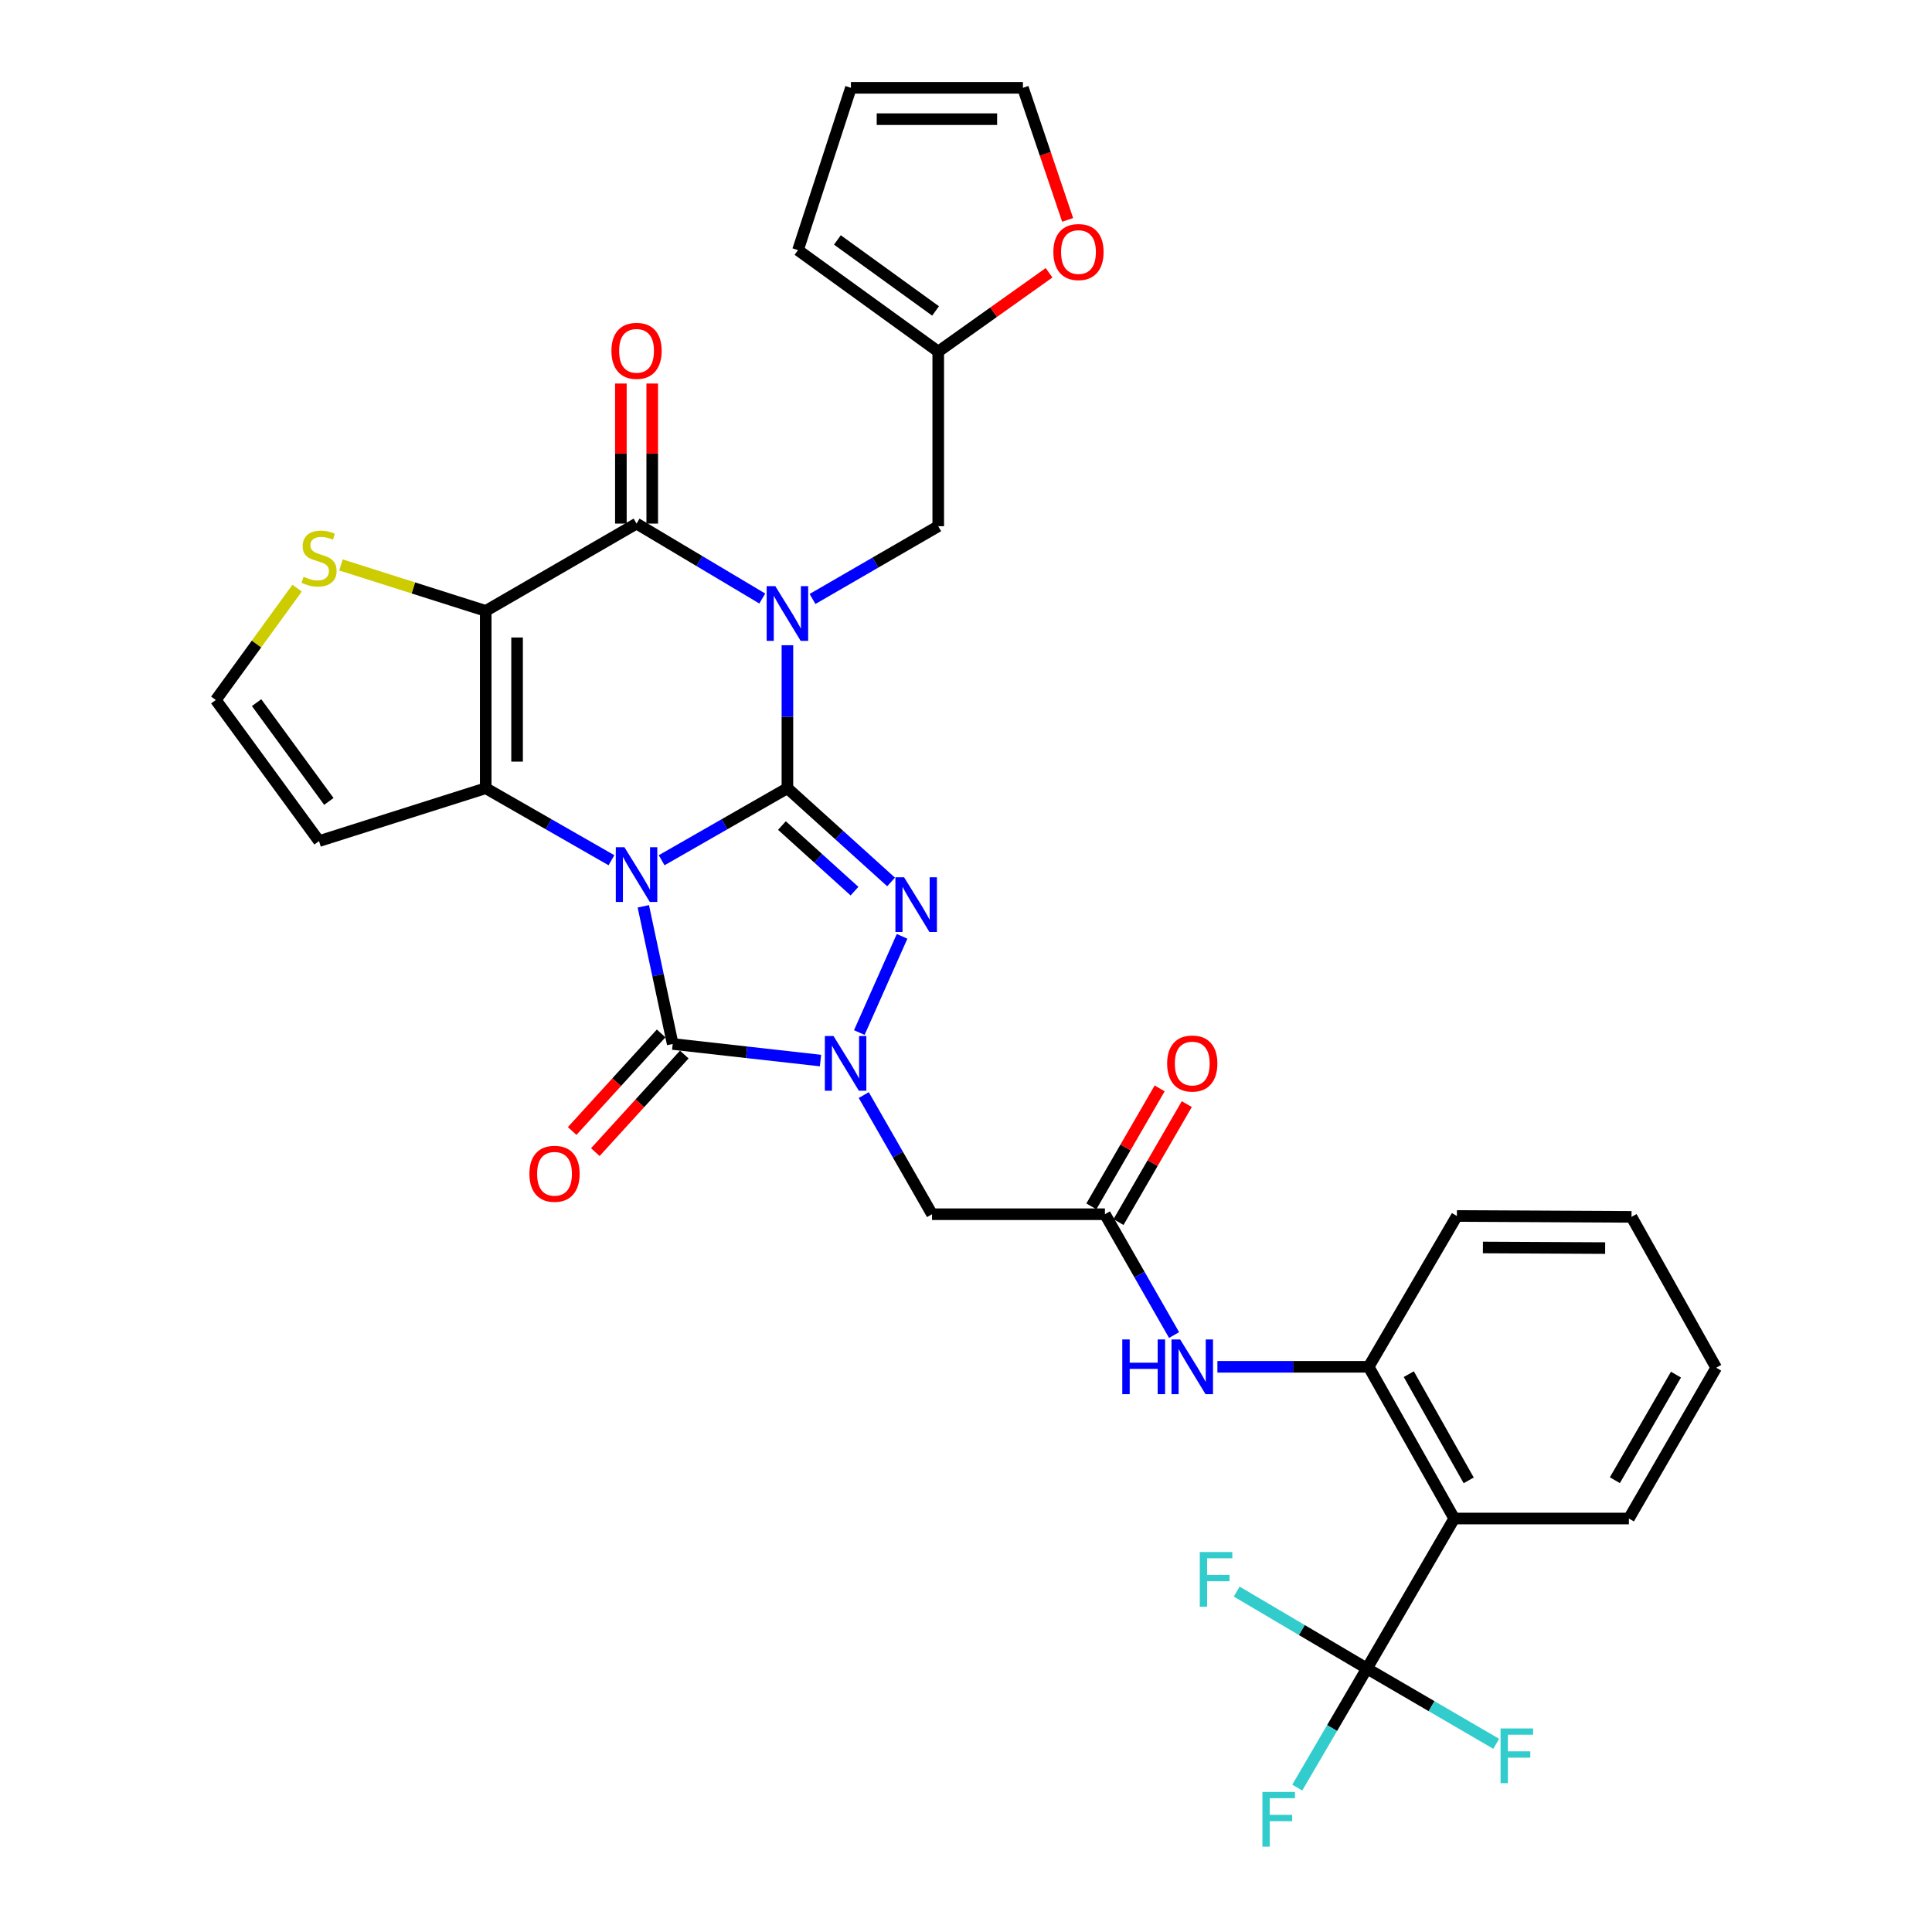 <?xml version='1.0' encoding='iso-8859-1'?>
<svg version='1.1' baseProfile='full'
              xmlns='http://www.w3.org/2000/svg'
                      xmlns:rdkit='http://www.rdkit.org/xml'
                      xmlns:xlink='http://www.w3.org/1999/xlink'
                  xml:space='preserve'
width='1000px' height='1000px' viewBox='0 0 1000 1000'>
<!-- END OF HEADER -->
<rect style='opacity:1.0;fill:#FFFFFF;stroke:none' width='1000' height='1000' x='0' y='0'> </rect>
<path class='bond-0' d='M 342.468,445.262 L 375.016,426.621' style='fill:none;fill-rule:evenodd;stroke:#0000FF;stroke-width:6px;stroke-linecap:butt;stroke-linejoin:miter;stroke-opacity:1' />
<path class='bond-0' d='M 375.016,426.621 L 407.564,407.98' style='fill:none;fill-rule:evenodd;stroke:#000000;stroke-width:6px;stroke-linecap:butt;stroke-linejoin:miter;stroke-opacity:1' />
<path class='bond-2' d='M 316.489,445.26 L 283.95,426.62' style='fill:none;fill-rule:evenodd;stroke:#0000FF;stroke-width:6px;stroke-linecap:butt;stroke-linejoin:miter;stroke-opacity:1' />
<path class='bond-2' d='M 283.95,426.62 L 251.411,407.98' style='fill:none;fill-rule:evenodd;stroke:#000000;stroke-width:6px;stroke-linecap:butt;stroke-linejoin:miter;stroke-opacity:1' />
<path class='bond-5' d='M 332.98,469.102 L 340.586,504.731' style='fill:none;fill-rule:evenodd;stroke:#0000FF;stroke-width:6px;stroke-linecap:butt;stroke-linejoin:miter;stroke-opacity:1' />
<path class='bond-5' d='M 340.586,504.731 L 348.193,540.36' style='fill:none;fill-rule:evenodd;stroke:#000000;stroke-width:6px;stroke-linecap:butt;stroke-linejoin:miter;stroke-opacity:1' />
<path class='bond-1' d='M 407.564,407.98 L 407.564,370.977' style='fill:none;fill-rule:evenodd;stroke:#000000;stroke-width:6px;stroke-linecap:butt;stroke-linejoin:miter;stroke-opacity:1' />
<path class='bond-1' d='M 407.564,370.977 L 407.564,333.974' style='fill:none;fill-rule:evenodd;stroke:#0000FF;stroke-width:6px;stroke-linecap:butt;stroke-linejoin:miter;stroke-opacity:1' />
<path class='bond-4' d='M 407.564,407.98 L 434.393,432.24' style='fill:none;fill-rule:evenodd;stroke:#000000;stroke-width:6px;stroke-linecap:butt;stroke-linejoin:miter;stroke-opacity:1' />
<path class='bond-4' d='M 434.393,432.24 L 461.223,456.5' style='fill:none;fill-rule:evenodd;stroke:#0000FF;stroke-width:6px;stroke-linecap:butt;stroke-linejoin:miter;stroke-opacity:1' />
<path class='bond-4' d='M 404.729,427.293 L 423.51,444.275' style='fill:none;fill-rule:evenodd;stroke:#000000;stroke-width:6px;stroke-linecap:butt;stroke-linejoin:miter;stroke-opacity:1' />
<path class='bond-4' d='M 423.51,444.275 L 442.291,461.258' style='fill:none;fill-rule:evenodd;stroke:#0000FF;stroke-width:6px;stroke-linecap:butt;stroke-linejoin:miter;stroke-opacity:1' />
<path class='bond-14' d='M 420.559,310.031 L 453.095,291.197' style='fill:none;fill-rule:evenodd;stroke:#0000FF;stroke-width:6px;stroke-linecap:butt;stroke-linejoin:miter;stroke-opacity:1' />
<path class='bond-14' d='M 453.095,291.197 L 485.631,272.363' style='fill:none;fill-rule:evenodd;stroke:#000000;stroke-width:6px;stroke-linecap:butt;stroke-linejoin:miter;stroke-opacity:1' />
<path class='bond-35' d='M 394.551,309.797 L 362.015,290.404' style='fill:none;fill-rule:evenodd;stroke:#0000FF;stroke-width:6px;stroke-linecap:butt;stroke-linejoin:miter;stroke-opacity:1' />
<path class='bond-35' d='M 362.015,290.404 L 329.478,271.011' style='fill:none;fill-rule:evenodd;stroke:#000000;stroke-width:6px;stroke-linecap:butt;stroke-linejoin:miter;stroke-opacity:1' />
<path class='bond-3' d='M 251.411,407.98 L 251.411,316.201' style='fill:none;fill-rule:evenodd;stroke:#000000;stroke-width:6px;stroke-linecap:butt;stroke-linejoin:miter;stroke-opacity:1' />
<path class='bond-3' d='M 267.638,394.213 L 267.638,329.968' style='fill:none;fill-rule:evenodd;stroke:#000000;stroke-width:6px;stroke-linecap:butt;stroke-linejoin:miter;stroke-opacity:1' />
<path class='bond-15' d='M 251.411,407.98 L 165.132,435.348' style='fill:none;fill-rule:evenodd;stroke:#000000;stroke-width:6px;stroke-linecap:butt;stroke-linejoin:miter;stroke-opacity:1' />
<path class='bond-7' d='M 251.411,316.201 L 329.478,271.011' style='fill:none;fill-rule:evenodd;stroke:#000000;stroke-width:6px;stroke-linecap:butt;stroke-linejoin:miter;stroke-opacity:1' />
<path class='bond-11' d='M 251.411,316.201 L 213.943,304.304' style='fill:none;fill-rule:evenodd;stroke:#000000;stroke-width:6px;stroke-linecap:butt;stroke-linejoin:miter;stroke-opacity:1' />
<path class='bond-11' d='M 213.943,304.304 L 176.475,292.407' style='fill:none;fill-rule:evenodd;stroke:#CCCC00;stroke-width:6px;stroke-linecap:butt;stroke-linejoin:miter;stroke-opacity:1' />
<path class='bond-33' d='M 466.914,484.651 L 444.777,534.443' style='fill:none;fill-rule:evenodd;stroke:#0000FF;stroke-width:6px;stroke-linecap:butt;stroke-linejoin:miter;stroke-opacity:1' />
<path class='bond-6' d='M 348.193,540.36 L 386.442,544.652' style='fill:none;fill-rule:evenodd;stroke:#000000;stroke-width:6px;stroke-linecap:butt;stroke-linejoin:miter;stroke-opacity:1' />
<path class='bond-6' d='M 386.442,544.652 L 424.69,548.945' style='fill:none;fill-rule:evenodd;stroke:#0000FF;stroke-width:6px;stroke-linecap:butt;stroke-linejoin:miter;stroke-opacity:1' />
<path class='bond-19' d='M 342.197,534.894 L 319.172,560.152' style='fill:none;fill-rule:evenodd;stroke:#000000;stroke-width:6px;stroke-linecap:butt;stroke-linejoin:miter;stroke-opacity:1' />
<path class='bond-19' d='M 319.172,560.152 L 296.147,585.409' style='fill:none;fill-rule:evenodd;stroke:#FF0000;stroke-width:6px;stroke-linecap:butt;stroke-linejoin:miter;stroke-opacity:1' />
<path class='bond-19' d='M 354.189,545.826 L 331.164,571.083' style='fill:none;fill-rule:evenodd;stroke:#000000;stroke-width:6px;stroke-linecap:butt;stroke-linejoin:miter;stroke-opacity:1' />
<path class='bond-19' d='M 331.164,571.083 L 308.139,596.341' style='fill:none;fill-rule:evenodd;stroke:#FF0000;stroke-width:6px;stroke-linecap:butt;stroke-linejoin:miter;stroke-opacity:1' />
<path class='bond-10' d='M 447.085,566.812 L 464.753,597.645' style='fill:none;fill-rule:evenodd;stroke:#0000FF;stroke-width:6px;stroke-linecap:butt;stroke-linejoin:miter;stroke-opacity:1' />
<path class='bond-10' d='M 464.753,597.645 L 482.421,628.478' style='fill:none;fill-rule:evenodd;stroke:#000000;stroke-width:6px;stroke-linecap:butt;stroke-linejoin:miter;stroke-opacity:1' />
<path class='bond-20' d='M 337.592,271.011 L 337.592,234.761' style='fill:none;fill-rule:evenodd;stroke:#000000;stroke-width:6px;stroke-linecap:butt;stroke-linejoin:miter;stroke-opacity:1' />
<path class='bond-20' d='M 337.592,234.761 L 337.592,198.51' style='fill:none;fill-rule:evenodd;stroke:#FF0000;stroke-width:6px;stroke-linecap:butt;stroke-linejoin:miter;stroke-opacity:1' />
<path class='bond-20' d='M 321.365,271.011 L 321.365,234.761' style='fill:none;fill-rule:evenodd;stroke:#000000;stroke-width:6px;stroke-linecap:butt;stroke-linejoin:miter;stroke-opacity:1' />
<path class='bond-20' d='M 321.365,234.761 L 321.365,198.51' style='fill:none;fill-rule:evenodd;stroke:#FF0000;stroke-width:6px;stroke-linecap:butt;stroke-linejoin:miter;stroke-opacity:1' />
<path class='bond-8' d='M 707.518,863.608 L 752.708,785.983' style='fill:none;fill-rule:evenodd;stroke:#000000;stroke-width:6px;stroke-linecap:butt;stroke-linejoin:miter;stroke-opacity:1' />
<path class='bond-26' d='M 707.518,863.608 L 673.819,843.705' style='fill:none;fill-rule:evenodd;stroke:#000000;stroke-width:6px;stroke-linecap:butt;stroke-linejoin:miter;stroke-opacity:1' />
<path class='bond-26' d='M 673.819,843.705 L 640.12,823.801' style='fill:none;fill-rule:evenodd;stroke:#33CCCC;stroke-width:6px;stroke-linecap:butt;stroke-linejoin:miter;stroke-opacity:1' />
<path class='bond-27' d='M 707.518,863.608 L 740.98,883.102' style='fill:none;fill-rule:evenodd;stroke:#000000;stroke-width:6px;stroke-linecap:butt;stroke-linejoin:miter;stroke-opacity:1' />
<path class='bond-27' d='M 740.98,883.102 L 774.442,902.595' style='fill:none;fill-rule:evenodd;stroke:#33CCCC;stroke-width:6px;stroke-linecap:butt;stroke-linejoin:miter;stroke-opacity:1' />
<path class='bond-28' d='M 707.518,863.608 L 689.487,894.431' style='fill:none;fill-rule:evenodd;stroke:#000000;stroke-width:6px;stroke-linecap:butt;stroke-linejoin:miter;stroke-opacity:1' />
<path class='bond-28' d='M 689.487,894.431 L 671.456,925.254' style='fill:none;fill-rule:evenodd;stroke:#33CCCC;stroke-width:6px;stroke-linecap:butt;stroke-linejoin:miter;stroke-opacity:1' />
<path class='bond-9' d='M 752.708,785.983 L 708.41,707.456' style='fill:none;fill-rule:evenodd;stroke:#000000;stroke-width:6px;stroke-linecap:butt;stroke-linejoin:miter;stroke-opacity:1' />
<path class='bond-9' d='M 760.196,766.231 L 729.188,711.263' style='fill:none;fill-rule:evenodd;stroke:#000000;stroke-width:6px;stroke-linecap:butt;stroke-linejoin:miter;stroke-opacity:1' />
<path class='bond-29' d='M 752.708,785.983 L 843.116,785.983' style='fill:none;fill-rule:evenodd;stroke:#000000;stroke-width:6px;stroke-linecap:butt;stroke-linejoin:miter;stroke-opacity:1' />
<path class='bond-12' d='M 482.421,628.478 L 571.91,628.478' style='fill:none;fill-rule:evenodd;stroke:#000000;stroke-width:6px;stroke-linecap:butt;stroke-linejoin:miter;stroke-opacity:1' />
<path class='bond-34' d='M 153.78,304.423 L 132.741,333.367' style='fill:none;fill-rule:evenodd;stroke:#CCCC00;stroke-width:6px;stroke-linecap:butt;stroke-linejoin:miter;stroke-opacity:1' />
<path class='bond-34' d='M 132.741,333.367 L 111.702,362.311' style='fill:none;fill-rule:evenodd;stroke:#000000;stroke-width:6px;stroke-linecap:butt;stroke-linejoin:miter;stroke-opacity:1' />
<path class='bond-16' d='M 571.91,628.478 L 589.807,659.75' style='fill:none;fill-rule:evenodd;stroke:#000000;stroke-width:6px;stroke-linecap:butt;stroke-linejoin:miter;stroke-opacity:1' />
<path class='bond-16' d='M 589.807,659.75 L 607.704,691.021' style='fill:none;fill-rule:evenodd;stroke:#0000FF;stroke-width:6px;stroke-linecap:butt;stroke-linejoin:miter;stroke-opacity:1' />
<path class='bond-22' d='M 578.932,632.543 L 596.606,602.013' style='fill:none;fill-rule:evenodd;stroke:#000000;stroke-width:6px;stroke-linecap:butt;stroke-linejoin:miter;stroke-opacity:1' />
<path class='bond-22' d='M 596.606,602.013 L 614.281,571.483' style='fill:none;fill-rule:evenodd;stroke:#FF0000;stroke-width:6px;stroke-linecap:butt;stroke-linejoin:miter;stroke-opacity:1' />
<path class='bond-22' d='M 564.889,624.414 L 582.563,593.883' style='fill:none;fill-rule:evenodd;stroke:#000000;stroke-width:6px;stroke-linecap:butt;stroke-linejoin:miter;stroke-opacity:1' />
<path class='bond-22' d='M 582.563,593.883 L 600.238,563.353' style='fill:none;fill-rule:evenodd;stroke:#FF0000;stroke-width:6px;stroke-linecap:butt;stroke-linejoin:miter;stroke-opacity:1' />
<path class='bond-13' d='M 708.41,707.456 L 669.271,707.456' style='fill:none;fill-rule:evenodd;stroke:#000000;stroke-width:6px;stroke-linecap:butt;stroke-linejoin:miter;stroke-opacity:1' />
<path class='bond-13' d='M 669.271,707.456 L 630.132,707.456' style='fill:none;fill-rule:evenodd;stroke:#0000FF;stroke-width:6px;stroke-linecap:butt;stroke-linejoin:miter;stroke-opacity:1' />
<path class='bond-30' d='M 708.41,707.456 L 754.079,629.398' style='fill:none;fill-rule:evenodd;stroke:#000000;stroke-width:6px;stroke-linecap:butt;stroke-linejoin:miter;stroke-opacity:1' />
<path class='bond-17' d='M 485.631,272.363 L 485.631,181.973' style='fill:none;fill-rule:evenodd;stroke:#000000;stroke-width:6px;stroke-linecap:butt;stroke-linejoin:miter;stroke-opacity:1' />
<path class='bond-18' d='M 165.132,435.348 L 111.702,362.311' style='fill:none;fill-rule:evenodd;stroke:#000000;stroke-width:6px;stroke-linecap:butt;stroke-linejoin:miter;stroke-opacity:1' />
<path class='bond-18' d='M 170.214,414.812 L 132.813,363.686' style='fill:none;fill-rule:evenodd;stroke:#000000;stroke-width:6px;stroke-linecap:butt;stroke-linejoin:miter;stroke-opacity:1' />
<path class='bond-21' d='M 485.631,181.973 L 514.31,161.585' style='fill:none;fill-rule:evenodd;stroke:#000000;stroke-width:6px;stroke-linecap:butt;stroke-linejoin:miter;stroke-opacity:1' />
<path class='bond-21' d='M 514.31,161.585 L 542.99,141.197' style='fill:none;fill-rule:evenodd;stroke:#FF0000;stroke-width:6px;stroke-linecap:butt;stroke-linejoin:miter;stroke-opacity:1' />
<path class='bond-23' d='M 485.631,181.973 L 413.035,129.462' style='fill:none;fill-rule:evenodd;stroke:#000000;stroke-width:6px;stroke-linecap:butt;stroke-linejoin:miter;stroke-opacity:1' />
<path class='bond-23' d='M 484.251,160.949 L 433.435,124.191' style='fill:none;fill-rule:evenodd;stroke:#000000;stroke-width:6px;stroke-linecap:butt;stroke-linejoin:miter;stroke-opacity:1' />
<path class='bond-24' d='M 552.608,113.811 L 541.034,79.633' style='fill:none;fill-rule:evenodd;stroke:#FF0000;stroke-width:6px;stroke-linecap:butt;stroke-linejoin:miter;stroke-opacity:1' />
<path class='bond-24' d='M 541.034,79.633 L 529.46,45.455' style='fill:none;fill-rule:evenodd;stroke:#000000;stroke-width:6px;stroke-linecap:butt;stroke-linejoin:miter;stroke-opacity:1' />
<path class='bond-25' d='M 413.035,129.462 L 440.431,45.455' style='fill:none;fill-rule:evenodd;stroke:#000000;stroke-width:6px;stroke-linecap:butt;stroke-linejoin:miter;stroke-opacity:1' />
<path class='bond-36' d='M 529.46,45.455 L 440.431,45.455' style='fill:none;fill-rule:evenodd;stroke:#000000;stroke-width:6px;stroke-linecap:butt;stroke-linejoin:miter;stroke-opacity:1' />
<path class='bond-36' d='M 516.106,61.681 L 453.785,61.681' style='fill:none;fill-rule:evenodd;stroke:#000000;stroke-width:6px;stroke-linecap:butt;stroke-linejoin:miter;stroke-opacity:1' />
<path class='bond-37' d='M 843.116,785.983 L 888.298,707.934' style='fill:none;fill-rule:evenodd;stroke:#000000;stroke-width:6px;stroke-linecap:butt;stroke-linejoin:miter;stroke-opacity:1' />
<path class='bond-37' d='M 835.851,766.146 L 867.478,711.512' style='fill:none;fill-rule:evenodd;stroke:#000000;stroke-width:6px;stroke-linecap:butt;stroke-linejoin:miter;stroke-opacity:1' />
<path class='bond-32' d='M 754.079,629.398 L 844.469,629.849' style='fill:none;fill-rule:evenodd;stroke:#000000;stroke-width:6px;stroke-linecap:butt;stroke-linejoin:miter;stroke-opacity:1' />
<path class='bond-32' d='M 767.556,645.692 L 830.829,646.007' style='fill:none;fill-rule:evenodd;stroke:#000000;stroke-width:6px;stroke-linecap:butt;stroke-linejoin:miter;stroke-opacity:1' />
<path class='bond-31' d='M 888.298,707.934 L 844.469,629.849' style='fill:none;fill-rule:evenodd;stroke:#000000;stroke-width:6px;stroke-linecap:butt;stroke-linejoin:miter;stroke-opacity:1' />
<path  class='atom-0' d='M 323.218 438.541
L 332.498 453.541
Q 333.418 455.021, 334.898 457.701
Q 336.378 460.381, 336.458 460.541
L 336.458 438.541
L 340.218 438.541
L 340.218 466.861
L 336.338 466.861
L 326.378 450.461
Q 325.218 448.541, 323.978 446.341
Q 322.778 444.141, 322.418 443.461
L 322.418 466.861
L 318.738 466.861
L 318.738 438.541
L 323.218 438.541
' fill='#0000FF'/>
<path  class='atom-2' d='M 401.304 303.393
L 410.584 318.393
Q 411.504 319.873, 412.984 322.553
Q 414.464 325.233, 414.544 325.393
L 414.544 303.393
L 418.304 303.393
L 418.304 331.713
L 414.424 331.713
L 404.464 315.313
Q 403.304 313.393, 402.064 311.193
Q 400.864 308.993, 400.504 308.313
L 400.504 331.713
L 396.824 331.713
L 396.824 303.393
L 401.304 303.393
' fill='#0000FF'/>
<path  class='atom-5' d='M 467.949 454.083
L 477.229 469.083
Q 478.149 470.563, 479.629 473.243
Q 481.109 475.923, 481.189 476.083
L 481.189 454.083
L 484.949 454.083
L 484.949 482.403
L 481.069 482.403
L 471.109 466.003
Q 469.949 464.083, 468.709 461.883
Q 467.509 459.683, 467.149 459.003
L 467.149 482.403
L 463.469 482.403
L 463.469 454.083
L 467.949 454.083
' fill='#0000FF'/>
<path  class='atom-7' d='M 431.422 536.242
L 440.702 551.242
Q 441.622 552.722, 443.102 555.402
Q 444.582 558.082, 444.662 558.242
L 444.662 536.242
L 448.422 536.242
L 448.422 564.562
L 444.542 564.562
L 434.582 548.162
Q 433.422 546.242, 432.182 544.042
Q 430.982 541.842, 430.622 541.162
L 430.622 564.562
L 426.942 564.562
L 426.942 536.242
L 431.422 536.242
' fill='#0000FF'/>
<path  class='atom-12' d='M 157.132 298.526
Q 157.452 298.646, 158.772 299.206
Q 160.092 299.766, 161.532 300.126
Q 163.012 300.446, 164.452 300.446
Q 167.132 300.446, 168.692 299.166
Q 170.252 297.846, 170.252 295.566
Q 170.252 294.006, 169.452 293.046
Q 168.692 292.086, 167.492 291.566
Q 166.292 291.046, 164.292 290.446
Q 161.772 289.686, 160.252 288.966
Q 158.772 288.246, 157.692 286.726
Q 156.652 285.206, 156.652 282.646
Q 156.652 279.086, 159.052 276.886
Q 161.492 274.686, 166.292 274.686
Q 169.572 274.686, 173.292 276.246
L 172.372 279.326
Q 168.972 277.926, 166.412 277.926
Q 163.652 277.926, 162.132 279.086
Q 160.612 280.206, 160.652 282.166
Q 160.652 283.686, 161.412 284.606
Q 162.212 285.526, 163.332 286.046
Q 164.492 286.566, 166.412 287.166
Q 168.972 287.966, 170.492 288.766
Q 172.012 289.566, 173.092 291.206
Q 174.212 292.806, 174.212 295.566
Q 174.212 299.486, 171.572 301.606
Q 168.972 303.686, 164.612 303.686
Q 162.092 303.686, 160.172 303.126
Q 158.292 302.606, 156.052 301.686
L 157.132 298.526
' fill='#CCCC00'/>
<path  class='atom-17' d='M 580.89 693.296
L 584.73 693.296
L 584.73 705.336
L 599.21 705.336
L 599.21 693.296
L 603.05 693.296
L 603.05 721.616
L 599.21 721.616
L 599.21 708.536
L 584.73 708.536
L 584.73 721.616
L 580.89 721.616
L 580.89 693.296
' fill='#0000FF'/>
<path  class='atom-17' d='M 610.85 693.296
L 620.13 708.296
Q 621.05 709.776, 622.53 712.456
Q 624.01 715.136, 624.09 715.296
L 624.09 693.296
L 627.85 693.296
L 627.85 721.616
L 623.97 721.616
L 614.01 705.216
Q 612.85 703.296, 611.61 701.096
Q 610.41 698.896, 610.05 698.216
L 610.05 721.616
L 606.37 721.616
L 606.37 693.296
L 610.85 693.296
' fill='#0000FF'/>
<path  class='atom-20' d='M 274.019 607.545
Q 274.019 600.745, 277.379 596.945
Q 280.739 593.145, 287.019 593.145
Q 293.299 593.145, 296.659 596.945
Q 300.019 600.745, 300.019 607.545
Q 300.019 614.425, 296.619 618.345
Q 293.219 622.225, 287.019 622.225
Q 280.779 622.225, 277.379 618.345
Q 274.019 614.465, 274.019 607.545
M 287.019 619.025
Q 291.339 619.025, 293.659 616.145
Q 296.019 613.225, 296.019 607.545
Q 296.019 601.985, 293.659 599.185
Q 291.339 596.345, 287.019 596.345
Q 282.699 596.345, 280.339 599.145
Q 278.019 601.945, 278.019 607.545
Q 278.019 613.265, 280.339 616.145
Q 282.699 619.025, 287.019 619.025
' fill='#FF0000'/>
<path  class='atom-21' d='M 316.478 181.593
Q 316.478 174.793, 319.838 170.993
Q 323.198 167.193, 329.478 167.193
Q 335.758 167.193, 339.118 170.993
Q 342.478 174.793, 342.478 181.593
Q 342.478 188.473, 339.078 192.393
Q 335.678 196.273, 329.478 196.273
Q 323.238 196.273, 319.838 192.393
Q 316.478 188.513, 316.478 181.593
M 329.478 193.073
Q 333.798 193.073, 336.118 190.193
Q 338.478 187.273, 338.478 181.593
Q 338.478 176.033, 336.118 173.233
Q 333.798 170.393, 329.478 170.393
Q 325.158 170.393, 322.798 173.193
Q 320.478 175.993, 320.478 181.593
Q 320.478 187.313, 322.798 190.193
Q 325.158 193.073, 329.478 193.073
' fill='#FF0000'/>
<path  class='atom-22' d='M 545.217 130.453
Q 545.217 123.653, 548.577 119.853
Q 551.937 116.053, 558.217 116.053
Q 564.497 116.053, 567.857 119.853
Q 571.217 123.653, 571.217 130.453
Q 571.217 137.333, 567.817 141.253
Q 564.417 145.133, 558.217 145.133
Q 551.977 145.133, 548.577 141.253
Q 545.217 137.373, 545.217 130.453
M 558.217 141.933
Q 562.537 141.933, 564.857 139.053
Q 567.217 136.133, 567.217 130.453
Q 567.217 124.893, 564.857 122.093
Q 562.537 119.253, 558.217 119.253
Q 553.897 119.253, 551.537 122.053
Q 549.217 124.853, 549.217 130.453
Q 549.217 136.173, 551.537 139.053
Q 553.897 141.933, 558.217 141.933
' fill='#FF0000'/>
<path  class='atom-23' d='M 604.11 550.482
Q 604.11 543.682, 607.47 539.882
Q 610.83 536.082, 617.11 536.082
Q 623.39 536.082, 626.75 539.882
Q 630.11 543.682, 630.11 550.482
Q 630.11 557.362, 626.71 561.282
Q 623.31 565.162, 617.11 565.162
Q 610.87 565.162, 607.47 561.282
Q 604.11 557.402, 604.11 550.482
M 617.11 561.962
Q 621.43 561.962, 623.75 559.082
Q 626.11 556.162, 626.11 550.482
Q 626.11 544.922, 623.75 542.122
Q 621.43 539.282, 617.11 539.282
Q 612.79 539.282, 610.43 542.082
Q 608.11 544.882, 608.11 550.482
Q 608.11 556.202, 610.43 559.082
Q 612.79 561.962, 617.11 561.962
' fill='#FF0000'/>
<path  class='atom-27' d='M 621.013 803.329
L 637.853 803.329
L 637.853 806.569
L 624.813 806.569
L 624.813 815.169
L 636.413 815.169
L 636.413 818.449
L 624.813 818.449
L 624.813 831.649
L 621.013 831.649
L 621.013 803.329
' fill='#33CCCC'/>
<path  class='atom-28' d='M 776.687 894.648
L 793.527 894.648
L 793.527 897.888
L 780.487 897.888
L 780.487 906.488
L 792.087 906.488
L 792.087 909.768
L 780.487 909.768
L 780.487 922.968
L 776.687 922.968
L 776.687 894.648
' fill='#33CCCC'/>
<path  class='atom-29' d='M 653.429 927.515
L 670.269 927.515
L 670.269 930.755
L 657.229 930.755
L 657.229 939.355
L 668.829 939.355
L 668.829 942.635
L 657.229 942.635
L 657.229 955.835
L 653.429 955.835
L 653.429 927.515
' fill='#33CCCC'/>
</svg>
